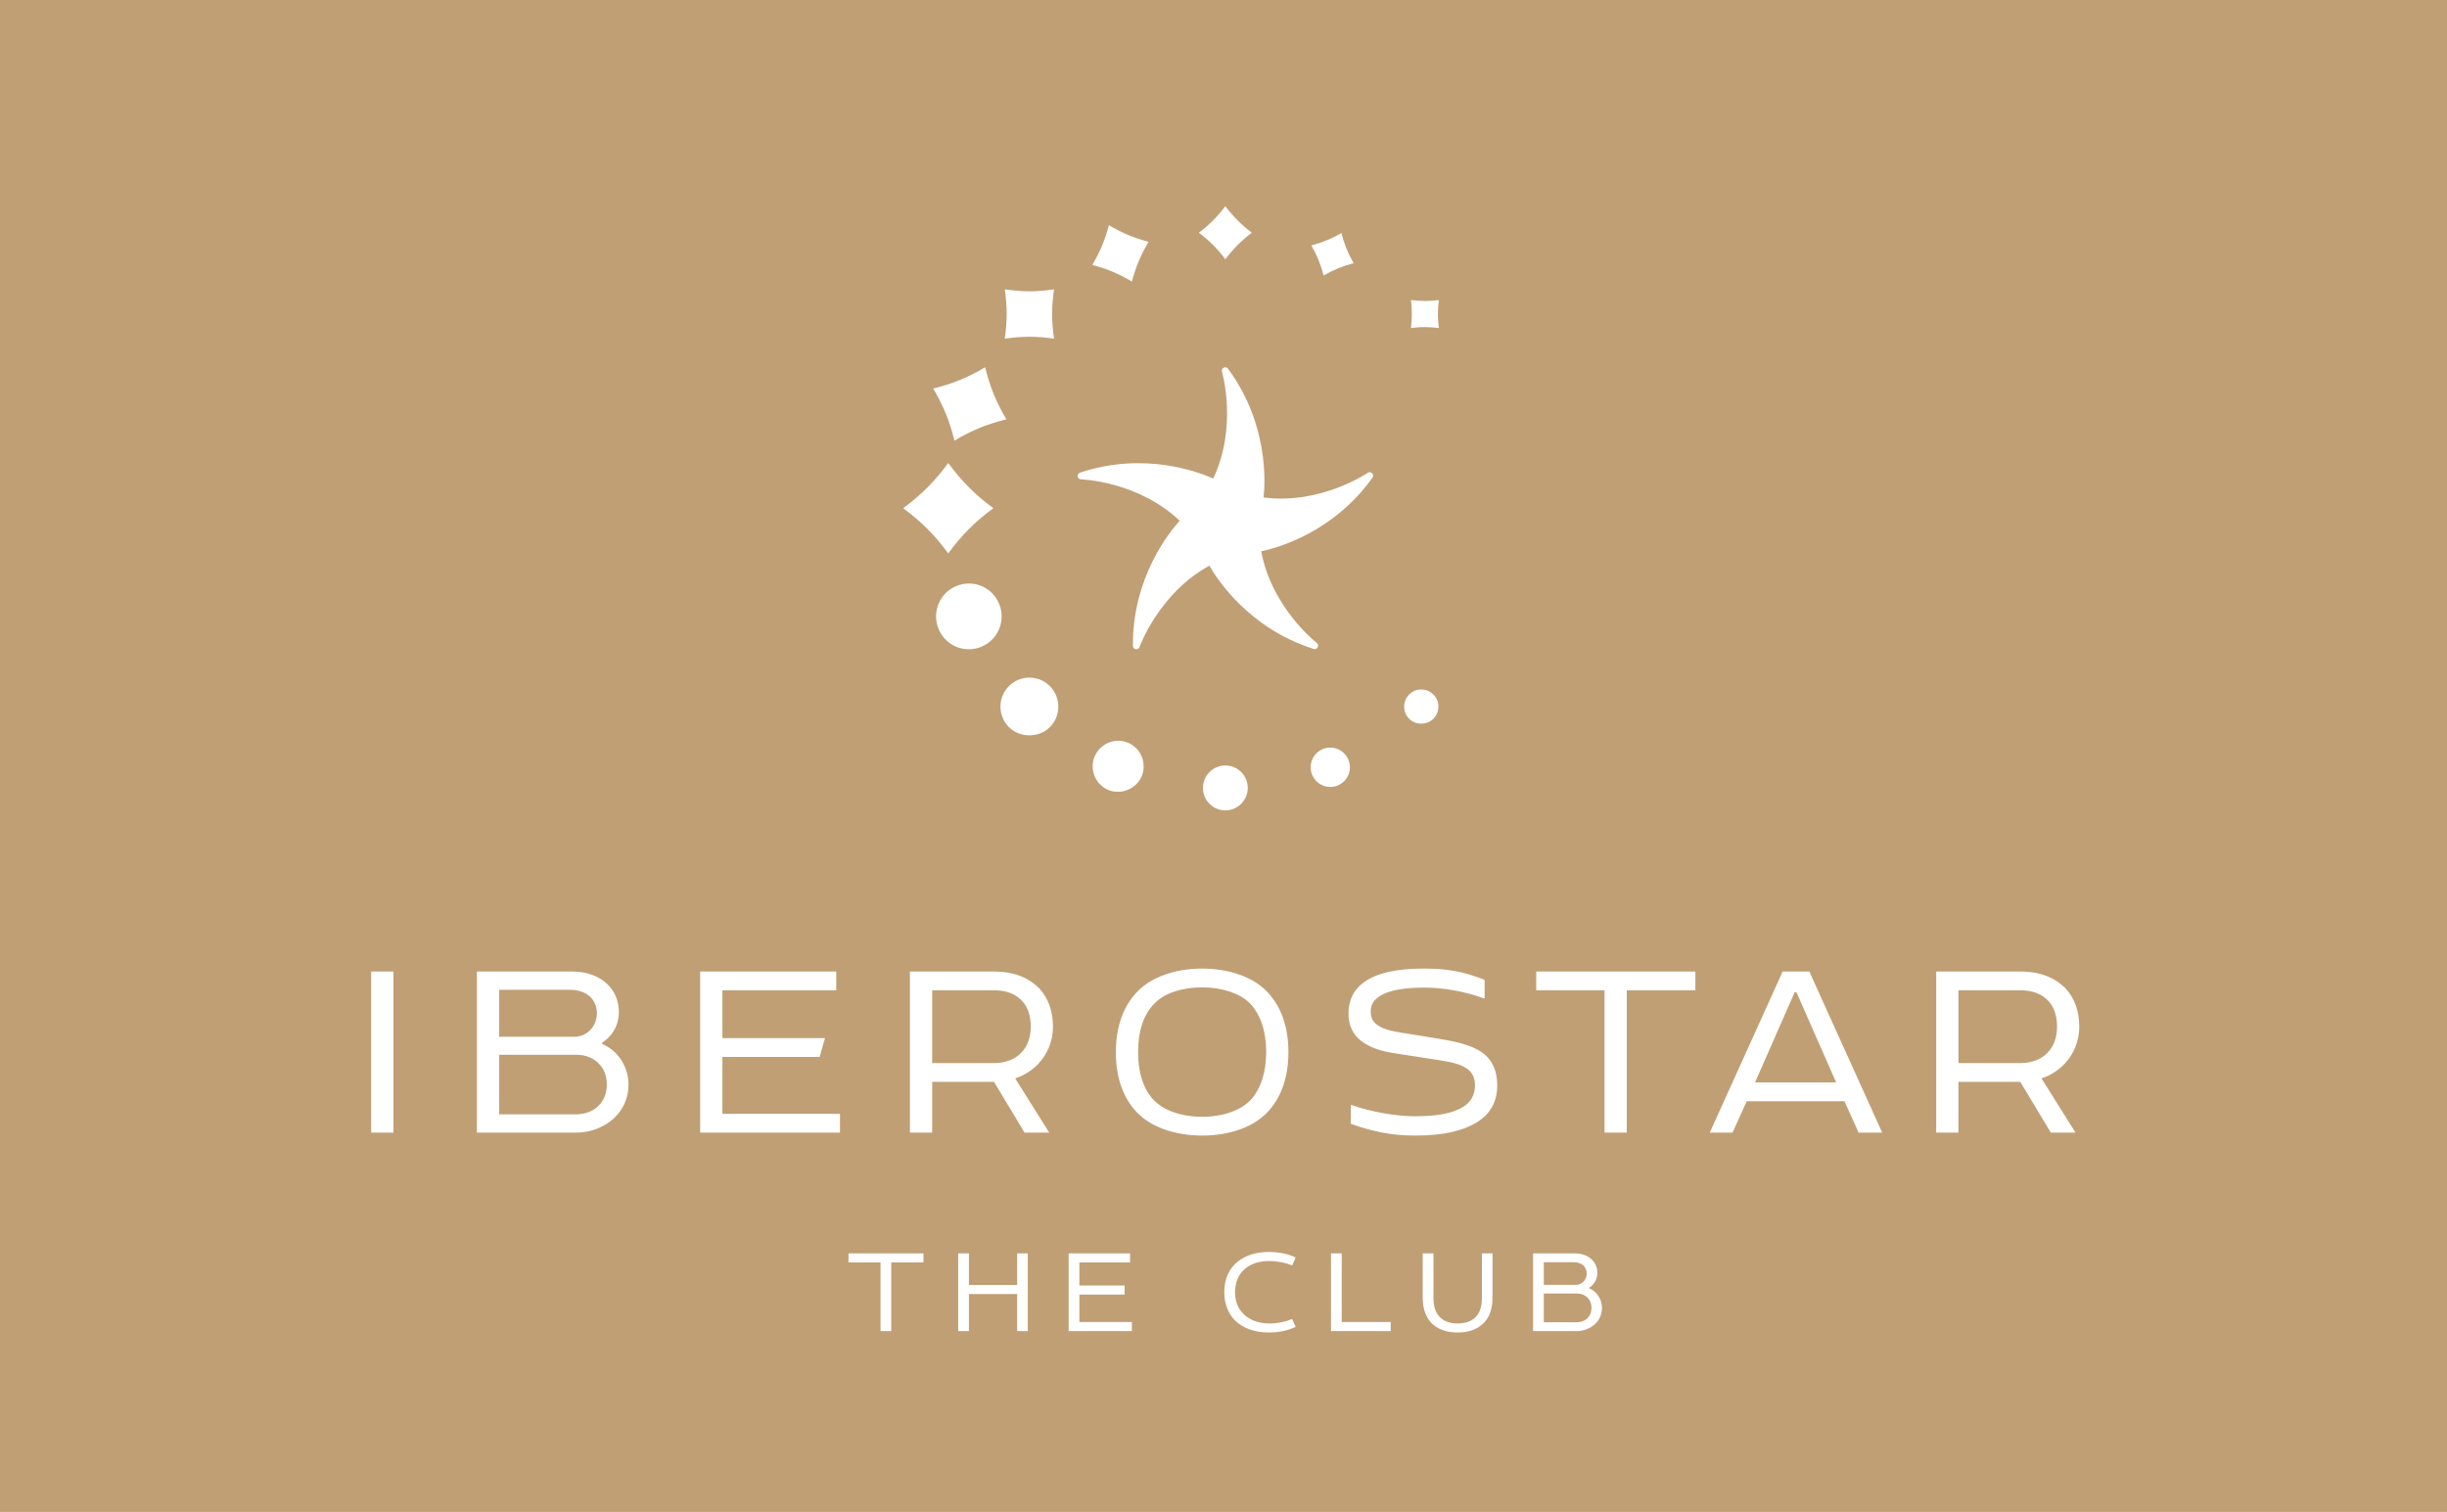 <?xml version="1.0" encoding="UTF-8"?>
<svg width="178px" height="110px" viewBox="0 0 178 110" version="1.1" xmlns="http://www.w3.org/2000/svg" xmlns:xlink="http://www.w3.org/1999/xlink">
    <!-- Generator: Sketch 54.1 (76490) - https://sketchapp.com -->
    <title>LOGO</title>
    <desc>Created with Sketch.</desc>
    <g id="DESK/HOME" stroke="none" stroke-width="1" fill="none" fill-rule="evenodd">
        <g id="HOME-">
            <g id="HERO">
                <g id="HEADER">
                    <g id="LOGO">
                        <rect id="Rectangle" fill="#C09F75" x="0" y="0" width="178" height="110"></rect>
                        <g id="logo" transform="translate(27, 15)">
                            <polygon id="Fill-241" fill="#FFFFFF" points="34.72 76.188 34.72 76.848 37.052 76.848 37.052 81.842 37.833 81.842 37.833 76.848 40.174 76.848 40.174 76.188"></polygon>
                            <polygon id="Fill-242" fill="#FFFFFF" points="46.99 76.188 46.99 78.487 43.482 78.487 43.482 76.188 42.702 76.188 42.702 81.842 43.482 81.842 43.482 79.146 46.99 79.146 46.99 81.842 47.762 81.842 47.762 76.188"></polygon>
                            <polygon id="Fill-243" fill="#FFFFFF" points="50.736 76.188 50.736 81.842 55.335 81.842 55.335 81.182 51.516 81.182 51.516 79.185 54.808 79.185 54.808 78.525 51.516 78.525 51.516 76.848 55.202 76.848 55.202 76.188"></polygon>
                            <polygon id="Clip-245" points="62.058 76.085 67.249 76.085 67.249 81.945 62.058 81.945"></polygon>
                            <path d="M63.055,76.772 C63.629,76.32 64.39,76.085 65.302,76.085 C66.017,76.085 66.722,76.225 67.249,76.489 L66.995,77.064 C66.506,76.867 65.923,76.744 65.321,76.744 C64.587,76.744 63.977,76.952 63.563,77.309 C63.093,77.705 62.839,78.308 62.839,79.015 C62.839,79.646 63.046,80.183 63.431,80.569 C63.854,81.022 64.54,81.286 65.321,81.286 C65.951,81.286 66.506,81.163 66.995,80.965 L67.249,81.531 C66.732,81.795 66.017,81.945 65.302,81.945 C64.296,81.945 63.46,81.653 62.876,81.106 C62.359,80.607 62.058,79.901 62.058,79.015 C62.058,78.026 62.424,77.262 63.055,76.772" id="Fill-244" fill="#FFFFFF"></path>
                            <polygon id="Fill-247" fill="#FFFFFF" points="74.164 81.182 74.164 81.842 69.819 81.842 69.819 76.188 70.6 76.188 70.6 81.182"></polygon>
                            <path d="M76.491,76.188 L77.272,76.188 L77.272,79.439 C77.272,80.08 77.441,80.541 77.751,80.833 C78.052,81.144 78.494,81.285 79.03,81.285 C79.566,81.285 80.008,81.154 80.309,80.852 C80.62,80.56 80.798,80.099 80.798,79.439 L80.798,76.188 L81.569,76.188 L81.569,79.42 C81.569,80.249 81.325,80.881 80.892,81.295 C80.45,81.719 79.81,81.945 79.03,81.945 C78.278,81.945 77.657,81.738 77.215,81.342 C76.755,80.918 76.491,80.277 76.491,79.42 L76.491,76.188 Z" id="Fill-249" fill="#FFFFFF"></path>
                            <path d="M88.534,79.467 C88.336,79.232 88.036,79.109 87.706,79.109 L85.299,79.109 L85.299,81.201 L87.669,81.201 C88.007,81.201 88.299,81.088 88.487,80.89 C88.665,80.711 88.769,80.457 88.769,80.155 C88.769,79.873 88.684,79.637 88.534,79.467 L88.534,79.467 Z M88.177,77.064 C88.017,76.923 87.781,76.829 87.481,76.829 L85.299,76.829 L85.299,78.478 L87.631,78.478 C87.867,78.478 88.073,78.374 88.214,78.214 C88.346,78.063 88.421,77.865 88.421,77.649 C88.421,77.423 88.336,77.215 88.177,77.064 L88.177,77.064 Z M84.519,81.841 L84.519,76.188 L87.546,76.188 C88.063,76.188 88.515,76.348 88.816,76.659 C89.051,76.894 89.192,77.224 89.192,77.611 C89.192,77.856 89.126,78.082 89.013,78.27 C88.91,78.44 88.778,78.572 88.609,78.685 L88.609,78.732 C88.872,78.845 89.089,79.025 89.239,79.241 C89.427,79.505 89.53,79.816 89.53,80.165 C89.53,80.636 89.333,81.05 89.013,81.342 C88.675,81.653 88.196,81.841 87.697,81.841 L84.519,81.841 Z" id="Fill-251" fill="#FFFFFF"></path>
                            <path d="M72.162,56.503 C73.117,55.78 74.618,55.467 76.568,55.467 C78.323,55.467 79.512,55.701 80.994,56.287 L80.994,57.647 C79.504,57.121 78.03,56.854 76.607,56.854 C75.145,56.854 73.995,57.049 73.351,57.479 C72.922,57.753 72.708,58.105 72.708,58.593 C72.708,59.023 72.863,59.354 73.195,59.57 C73.585,59.863 74.189,60.019 74.969,60.136 L77.737,60.585 C79.278,60.839 80.408,61.152 81.111,61.816 C81.637,62.343 81.91,63.008 81.91,63.984 C81.91,65.118 81.442,65.997 80.506,66.603 C79.473,67.267 78.03,67.618 75.924,67.618 C74.17,67.618 72.791,67.305 71.252,66.758 L71.27,65.378 C72.712,65.896 74.579,66.212 75.886,66.212 C77.367,66.212 78.595,66.056 79.433,65.528 C79.979,65.196 80.292,64.688 80.292,63.946 C80.292,62.598 79.064,62.343 77.543,62.109 L74.521,61.641 C73.429,61.484 72.611,61.191 72.025,60.742 C71.44,60.293 71.09,59.628 71.09,58.749 C71.09,57.753 71.479,57.011 72.162,56.503 L72.162,56.503 Z M122.029,57.851 C121.58,57.342 120.898,57.049 120.002,57.049 L115.462,57.049 L115.462,62.343 L119.962,62.343 C120.762,62.343 121.463,62.09 121.932,61.602 C122.379,61.152 122.633,60.508 122.633,59.687 C122.633,58.944 122.438,58.3 122.029,57.851 L122.029,57.851 Z M120.002,55.682 C121.366,55.682 122.458,56.111 123.237,56.894 C123.881,57.577 124.251,58.515 124.251,59.707 C124.251,60.722 123.862,61.679 123.179,62.402 C122.751,62.852 122.165,63.243 121.503,63.457 L123.978,67.404 L122.184,67.404 L119.962,63.711 L115.462,63.711 L115.462,67.404 L113.844,67.404 L113.844,55.682 L120.002,55.682 Z M100.665,63.75 L106.564,63.75 L103.678,57.186 L103.551,57.186 L100.665,63.75 Z M104.614,55.682 L109.917,67.404 L108.201,67.404 L107.168,65.118 L100.061,65.118 L99.028,67.404 L97.371,67.404 L102.674,55.682 L104.614,55.682 Z M84.748,55.682 L96.325,55.682 L96.325,57.049 L91.335,57.049 L91.335,67.404 L89.718,67.404 L89.718,57.049 L84.748,57.049 L84.748,55.682 Z M63.895,57.968 C63.135,57.225 61.81,56.834 60.446,56.834 C59.062,56.834 57.718,57.225 56.978,58.006 C56.197,58.789 55.788,59.98 55.788,61.543 C55.788,63.008 56.139,64.141 56.841,64.942 C57.582,65.802 58.984,66.251 60.446,66.251 C61.928,66.251 63.31,65.802 64.071,64.922 C64.734,64.121 65.104,62.989 65.104,61.543 C65.104,59.98 64.675,58.769 63.895,57.968 L63.895,57.968 Z M55.768,57.108 C56.802,56.053 58.555,55.467 60.446,55.467 C62.22,55.467 63.954,55.994 64.987,56.971 C66.099,58.006 66.722,59.55 66.722,61.543 C66.722,63.32 66.235,64.727 65.338,65.762 C64.305,66.973 62.474,67.618 60.446,67.618 C58.594,67.618 56.821,67.052 55.788,66.016 C54.736,64.981 54.17,63.457 54.17,61.543 C54.17,59.667 54.736,58.143 55.768,57.108 L55.768,57.108 Z M47.374,57.851 C46.925,57.342 46.244,57.049 45.346,57.049 L40.808,57.049 L40.808,62.343 L45.308,62.343 C46.106,62.343 46.808,62.09 47.276,61.602 C47.725,61.152 47.978,60.508 47.978,59.687 C47.978,58.944 47.783,58.3 47.374,57.851 L47.374,57.851 Z M45.346,55.682 C46.711,55.682 47.803,56.111 48.583,56.894 C49.226,57.577 49.596,58.515 49.596,59.707 C49.596,60.722 49.207,61.679 48.524,62.402 C48.095,62.852 47.511,63.243 46.848,63.457 L49.324,67.404 L47.53,67.404 L45.308,63.711 L40.808,63.711 L40.808,67.404 L39.19,67.404 L39.19,55.682 L45.346,55.682 Z M23.932,55.682 L33.83,55.682 L33.83,57.049 L25.549,57.049 L25.549,60.527 L33.011,60.527 L32.625,61.895 L25.549,61.895 L25.549,66.036 L34.103,66.036 L34.103,67.404 L23.932,67.404 L23.932,55.682 Z M16.652,62.48 C16.243,61.992 15.62,61.738 14.937,61.738 L9.308,61.738 L9.308,66.075 L14.859,66.075 C15.56,66.075 16.165,65.841 16.555,65.431 C16.925,65.059 17.14,64.532 17.14,63.907 C17.14,63.32 16.964,62.832 16.652,62.48 L16.652,62.48 Z M15.912,57.499 C15.58,57.206 15.093,57.011 14.469,57.011 L9.308,57.011 L9.308,60.429 L14.781,60.429 C15.268,60.429 15.697,60.214 15.989,59.883 C16.263,59.57 16.418,59.159 16.418,58.71 C16.418,58.242 16.243,57.811 15.912,57.499 L15.912,57.499 Z M7.69,67.404 L7.69,55.682 L14.605,55.682 C15.677,55.682 16.613,56.014 17.237,56.658 C17.725,57.147 18.017,57.831 18.017,58.632 C18.017,59.14 17.88,59.609 17.647,60 C17.433,60.351 17.159,60.624 16.808,60.859 L16.808,60.957 C17.354,61.191 17.802,61.562 18.115,62.012 C18.504,62.559 18.719,63.203 18.719,63.926 C18.719,64.903 18.309,65.762 17.647,66.369 C16.945,67.013 15.951,67.404 14.917,67.404 L7.69,67.404 Z M6.39488462e-13,67.404 L1.618,67.404 L1.618,55.683 L6.39488462e-13,55.683 L6.39488462e-13,67.404 Z" id="Fill-253" fill="#FFFFFF"></path>
                            <path d="M55.659,32.236 C55.645,32.236 55.632,32.235 55.617,32.233 C55.499,32.213 55.411,32.11 55.41,31.989 C55.37,27.014 58.082,23.69 58.813,22.886 C55.78,20.006 51.673,19.874 51.631,19.873 C51.51,19.87 51.409,19.781 51.392,19.661 C51.373,19.542 51.444,19.426 51.558,19.388 C56.268,17.813 60.26,19.37 61.25,19.817 C63.044,16.044 61.903,12.083 61.89,12.043 C61.856,11.926 61.91,11.803 62.018,11.749 C62.126,11.695 62.257,11.726 62.329,11.824 C65.278,15.825 65.035,20.111 64.916,21.192 C69.051,21.736 72.458,19.424 72.492,19.4 C72.592,19.331 72.726,19.344 72.812,19.43 C72.896,19.516 72.907,19.652 72.837,19.75 C69.95,23.797 65.806,24.89 64.744,25.11 C65.506,29.219 68.753,31.751 68.787,31.777 C68.883,31.851 68.912,31.983 68.856,32.09 C68.8,32.198 68.676,32.25 68.561,32.213 C63.827,30.713 61.51,27.102 60.972,26.157 C57.307,28.153 55.907,32.03 55.894,32.07 C55.858,32.17 55.763,32.236 55.659,32.236" id="Fill-255" fill="#FFFFFF"></path>
                            <path d="M47.88,34.3 C47.318,34.3 46.79,34.52 46.39,34.918 C45.57,35.741 45.57,37.079 46.39,37.902 C47.184,38.699 48.574,38.7 49.368,37.902 C49.782,37.49 49.984,36.95 49.984,36.411 C49.984,35.869 49.782,35.329 49.368,34.918 C48.973,34.52 48.444,34.3 47.88,34.3" id="Fill-257" fill="#FFFFFF"></path>
                            <path d="M55.055,39.037 C54.825,38.942 54.587,38.894 54.341,38.894 C53.591,38.894 52.916,39.343 52.625,40.038 C52.234,40.981 52.677,42.071 53.618,42.472 C54.542,42.856 55.663,42.394 56.052,41.473 C56.148,41.238 56.194,40.995 56.194,40.757 C56.194,40.029 55.765,39.336 55.055,39.037" id="Fill-259" fill="#FFFFFF"></path>
                            <path d="M69.767,39.391 C69.58,39.391 69.399,39.426 69.225,39.496 C68.497,39.797 68.147,40.633 68.445,41.362 C68.665,41.904 69.187,42.253 69.768,42.253 C69.95,42.253 70.134,42.218 70.306,42.148 C70.66,42.001 70.937,41.728 71.084,41.377 C71.159,41.197 71.196,41.01 71.196,40.823 C71.196,40.638 71.159,40.456 71.087,40.282 C70.868,39.74 70.348,39.391 69.767,39.391" id="Fill-261" fill="#FFFFFF"></path>
                            <path d="M76.387,35.162 C76.056,35.162 75.741,35.292 75.503,35.528 C75.02,36.013 75.02,36.807 75.506,37.294 C75.977,37.764 76.797,37.764 77.266,37.294 C77.502,37.055 77.633,36.743 77.633,36.409 C77.633,36.075 77.502,35.762 77.266,35.529 C77.033,35.292 76.719,35.162 76.387,35.162" id="Fill-263" fill="#FFFFFF"></path>
                            <path d="M71.467,4.147 C71.052,3.419 70.79,2.781 70.574,1.96 C69.84,2.379 69.205,2.639 68.391,2.853 C68.809,3.59 69.071,4.229 69.283,5.042 C70.013,4.623 70.652,4.363 71.467,4.147" id="Fill-265" fill="#FFFFFF"></path>
                            <path d="M56.551,2.593 C55.455,2.303 54.633,1.958 53.663,1.381 C53.373,2.477 53.029,3.301 52.454,4.275 C53.545,4.562 54.369,4.91 55.338,5.484 C55.626,4.395 55.972,3.571 56.551,2.593" id="Fill-267" fill="#FFFFFF"></path>
                            <path d="M62.136,3.86 C62.728,3.082 63.281,2.525 64.061,1.932 C63.281,1.336 62.728,0.779 62.136,-1.70530257e-13 C61.543,0.778 60.987,1.335 60.21,1.932 C60.987,2.525 61.543,3.082 62.136,3.86" id="Fill-269" fill="#FFFFFF"></path>
                            <path d="M45.681,28.94 C45.316,28.038 44.452,27.454 43.478,27.454 C43.167,27.454 42.867,27.514 42.577,27.634 C41.982,27.876 41.523,28.332 41.277,28.92 C41.03,29.507 41.028,30.156 41.271,30.748 C41.639,31.654 42.505,32.235 43.48,32.235 C43.787,32.235 44.092,32.174 44.382,32.056 C44.971,31.816 45.43,31.357 45.676,30.769 C45.8,30.474 45.862,30.161 45.862,29.849 C45.862,29.542 45.805,29.234 45.681,28.94" id="Fill-271" fill="#FFFFFF"></path>
                            <path d="M77.665,8.865 C77.573,8.147 77.573,7.546 77.665,6.828 C76.931,6.92 76.364,6.92 75.635,6.828 C75.722,7.545 75.722,8.147 75.635,8.865 C76.364,8.773 76.931,8.773 77.665,8.865" id="Fill-273" fill="#FFFFFF"></path>
                            <path d="M45.258,21.973 C43.895,20.959 42.987,20.048 41.977,18.688 C40.967,20.05 40.06,20.959 38.697,21.973 C40.06,22.988 40.967,23.898 41.977,25.26 C42.987,23.898 43.895,22.988 45.258,21.973" id="Fill-275" fill="#FFFFFF"></path>
                            <path d="M49.672,9.64 C49.489,8.352 49.489,7.341 49.672,6.05 C48.354,6.242 47.413,6.241 46.091,6.05 C46.272,7.341 46.272,8.352 46.091,9.64 C47.413,9.454 48.354,9.454 49.672,9.64" id="Fill-277" fill="#FFFFFF"></path>
                            <path d="M46.206,15.507 C45.45,14.222 45.018,13.163 44.662,11.722 C43.382,12.474 42.327,12.908 40.883,13.27 C41.639,14.555 42.071,15.611 42.43,17.057 C43.709,16.299 44.763,15.867 46.206,15.507" id="Fill-279" fill="#FFFFFF"></path>
                            <path d="M62.136,40.69 C61.234,40.69 60.504,41.425 60.504,42.327 C60.504,43.226 61.234,43.959 62.136,43.959 C63.031,43.959 63.765,43.226 63.765,42.327 C63.765,41.425 63.031,40.69 62.136,40.69" id="Fill-281" fill="#FFFFFF"></path>
                        </g>
                    </g>
                </g>
            </g>
        </g>
    </g>
</svg>